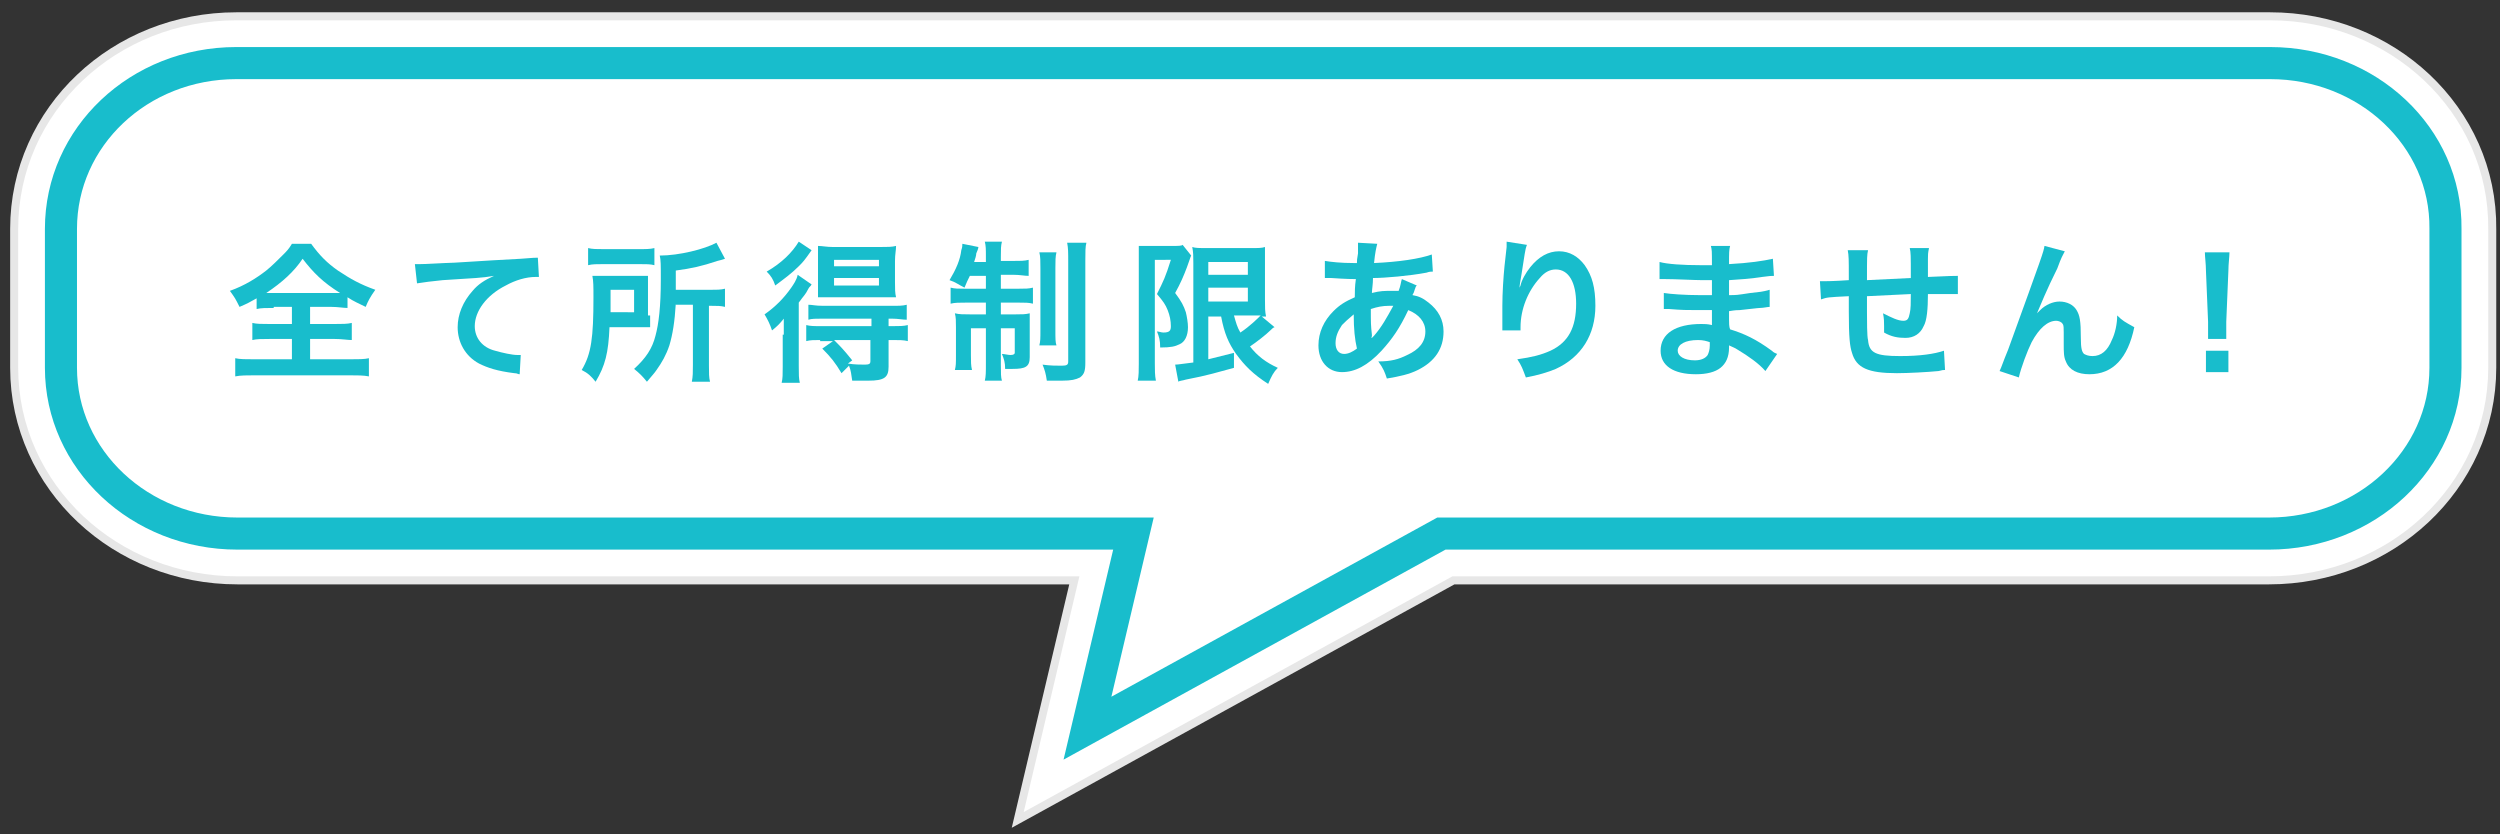 <?xml version="1.0" encoding="utf-8"?>
<!-- Generator: Adobe Illustrator 27.7.0, SVG Export Plug-In . SVG Version: 6.00 Build 0)  -->
<svg version="1.1" xmlns="http://www.w3.org/2000/svg" xmlns:xlink="http://www.w3.org/1999/xlink" x="0px" y="0px"
	 viewBox="0 0 233.8 78" style="enable-background:new 0 0 233.8 78;" xml:space="preserve">
<rect x="0" y="0" width="233.8" height="78" fill="#333333" stroke="none"/>
<style type="text/css">
	.st0{fill:#FFFFFF;}
	.st1{fill:none;stroke:#E7E7E7;stroke-width:9.5;stroke-miterlimit:10;}
	.st2{fill:none;stroke:#FFFFFF;stroke-width:8;stroke-miterlimit:10;}
	.st3{fill:none;stroke:#18BDCC;stroke-width:3;stroke-miterlimit:10;}
	.st4{fill:#18BDCC;}
</style>
<g id="レイヤー_3">
	<g>
		<g>
			<path class="st0" d="M212.3,5.9H22.1C13,5.9,5.7,12.8,5.7,21.4v13c0,8.6,7.4,15.5,16.5,15.5H106l-4.3,18.2l33.1-18.2h2.3h75.1
				c9.1,0,16.5-6.9,16.5-15.5v-13C228.8,12.8,221.4,5.9,212.3,5.9z"/>
		</g>
		<g>
			<path class="st1" d="M212.3,5.9H22.1C13,5.9,5.7,12.8,5.7,21.4v13c0,8.6,7.4,15.5,16.5,15.5H106l-4.3,18.2l33.1-18.2h2.3h75.1
				c9.1,0,16.5-6.9,16.5-15.5v-13C228.8,12.8,221.4,5.9,212.3,5.9z"/>
		</g>
	</g>
	<g>
		<g>
			<path class="st0" d="M212.3,5.9H22.1C13,5.9,5.7,12.8,5.7,21.4v13c0,8.6,7.4,15.5,16.5,15.5H106l-4.3,18.2l33.1-18.2h2.3h75.1
				c9.1,0,16.5-6.9,16.5-15.5v-13C228.8,12.8,221.4,5.9,212.3,5.9z"/>
		</g>
		<g>
			<path class="st2" d="M212.3,5.9H22.1C13,5.9,5.7,12.8,5.7,21.4v13c0,8.6,7.4,15.5,16.5,15.5H106l-4.3,18.2l33.1-18.2h2.3h75.1
				c9.1,0,16.5-6.9,16.5-15.5v-13C228.8,12.8,221.4,5.9,212.3,5.9z"/>
		</g>
	</g>
	<g>
		<g>
			<path class="st0" d="M212.3,5.9H22.1C13,5.9,5.7,12.8,5.7,21.4v13c0,8.6,7.4,15.5,16.5,15.5H106l-4.3,18.2l33.1-18.2h2.3h75.1
				c9.1,0,16.5-6.9,16.5-15.5v-13C228.8,12.8,221.4,5.9,212.3,5.9z"/>
		</g>
		<g>
			<path class="st3" d="M212.3,5.9H22.1C13,5.9,5.7,12.8,5.7,21.4v13c0,8.6,7.4,15.5,16.5,15.5H106l-4.3,18.2l33.1-18.2h2.3h75.1
				c9.1,0,16.5-6.9,16.5-15.5v-13C228.8,12.8,221.4,5.9,212.3,5.9z"/>
		</g>
	</g>
	<g>
		<path class="st4" d="M25.6,28.8c-0.7,0-1.2,0-1.6,0.1v-1c-0.7,0.4-0.9,0.5-1.6,0.8c-0.4-0.8-0.4-0.8-0.9-1.5
			c1.4-0.5,2.5-1.2,3.4-1.9c0.5-0.4,1.1-1,1.6-1.5c0.3-0.3,0.5-0.5,0.8-1h1.8c0.8,1.1,1.5,1.8,2.5,2.5c1.2,0.8,2.1,1.3,3.5,1.8
			c-0.5,0.7-0.7,1.1-0.9,1.6c-0.6-0.3-1.1-0.5-1.7-0.9v1c-0.4,0-0.9-0.1-1.5-0.1h-2v1.6h2.3c0.7,0,1.2,0,1.6-0.1v1.6
			c-0.4,0-0.9-0.1-1.6-0.1H29v1.9h3.7c0.8,0,1.4,0,1.8-0.1v1.7c-0.5-0.1-1.1-0.1-1.8-0.1h-8.9c-0.7,0-1.3,0-1.8,0.1v-1.7
			c0.4,0.1,1,0.1,1.8,0.1h3.5v-1.9h-2.1c-0.7,0-1.2,0-1.6,0.1v-1.6c0.4,0.1,0.9,0.1,1.6,0.1h2.1v-1.6H25.6z M31.1,27.4
			c0.3,0,0.4,0,0.7,0c-1.6-1-2.5-1.9-3.5-3.2c-0.8,1.2-1.9,2.2-3.4,3.2c0.3,0,0.4,0,0.6,0H31.1z"/>
		<path class="st4" d="M38.8,24.7c0.3,0,0.5,0,0.5,0c0.3,0,0.3,0,2.3-0.1c0.8,0,3.2-0.2,7.1-0.4c1.2-0.1,1.4-0.1,1.6-0.1l0.1,1.8
			c-0.2,0-0.2,0-0.3,0c-0.9,0-1.9,0.3-2.8,0.8c-1.8,0.9-2.9,2.4-2.9,3.8c0,1.1,0.7,2,1.9,2.3c0.7,0.2,1.6,0.4,2.1,0.4
			c0,0,0.1,0,0.3,0L48.6,35c-0.2,0-0.2-0.1-0.5-0.1c-1.6-0.2-2.5-0.5-3.3-0.9c-1.3-0.7-2-2-2-3.4c0-1.2,0.5-2.4,1.4-3.4
			c0.5-0.6,1.1-1,2-1.4c-1.2,0.2-1.7,0.2-4.8,0.4c-1,0.1-1.8,0.2-2.4,0.3L38.8,24.7z"/>
		<path class="st4" d="M60.8,29.5c0,0.6,0,0.8,0,1.1c-0.1,0-0.6,0-1.4,0H57c-0.1,2.4-0.4,3.6-1.3,5.1c-0.4-0.5-0.7-0.8-1.3-1.1
			c0.9-1.5,1.1-3,1.1-6.8c0-1,0-1.5-0.1-2c0.5,0,0.8,0,1.5,0h2.3c0.7,0,1,0,1.4,0c0,0.3,0,0.7,0,1.3V29.5z M55,23.2
			c0.4,0.1,0.8,0.1,1.5,0.1h3.1c0.8,0,1.2,0,1.6-0.1v1.6c-0.4-0.1-0.7-0.1-1.5-0.1h-3.2c-0.7,0-1.1,0-1.5,0.1V23.2z M59.3,29.2v-2.1
			h-2.2v1c0,0.5,0,0.7,0,1.1H59.3z M63.2,28.4c-0.1,1.7-0.3,2.9-0.6,3.9c-0.3,0.9-0.7,1.6-1.2,2.3c-0.2,0.3-0.4,0.5-0.9,1.1
			c-0.4-0.5-0.7-0.8-1.2-1.2c1.1-1,1.7-1.9,2-3.1c0.3-1.1,0.5-2.7,0.5-5.3c0-1.3,0-1.8-0.1-2.2c1.8,0,4.2-0.6,5.3-1.2l0.8,1.5
			c-0.3,0.1-0.3,0.1-0.7,0.2c-1.5,0.5-2.4,0.7-3.9,0.9v1.8h3.2c0.7,0,1,0,1.4-0.1v1.7c-0.4-0.1-0.7-0.1-1.3-0.1h-0.2v5.6
			c0,0.7,0,1.1,0.1,1.5h-1.7c0.1-0.5,0.1-0.9,0.1-1.6v-5.6H63.2z"/>
		<path class="st4" d="M73.3,31.3c0-0.6,0-0.9,0-1.5c-0.4,0.5-0.6,0.7-1.1,1.1c-0.2-0.6-0.4-1-0.7-1.5c1-0.7,1.8-1.5,2.5-2.5
			c0.2-0.3,0.5-0.7,0.6-1.2l1.3,0.9c-0.1,0.2-0.2,0.2-0.3,0.4c-0.3,0.6-0.4,0.6-0.9,1.3v5.9c0,0.8,0,1.2,0.1,1.6h-1.7
			c0.1-0.4,0.1-0.8,0.1-1.5V31.3z M75.9,23.4c-0.7,1-0.8,1.1-1.2,1.5c-0.7,0.7-1.4,1.2-2.2,1.8c-0.2-0.6-0.4-0.9-0.8-1.3
			c1.4-0.8,2.4-1.8,3-2.8L75.9,23.4z M76.7,31.8c-0.6,0-0.9,0-1.3,0.1v-1.5c0.4,0.1,0.7,0.1,1.4,0.1h4.7v-0.7h-4.6
			c-0.6,0-1,0-1.3,0.1v-1.4c0.4,0,0.6,0.1,1.4,0.1h6.4c0.7,0,1,0,1.4-0.1v1.4c-0.4,0-0.8-0.1-1.4-0.1h-0.3v0.7h0.4
			c0.6,0,1,0,1.4-0.1v1.5c-0.4-0.1-0.8-0.1-1.4-0.1h-0.4v2.5c0,1-0.4,1.3-1.9,1.3c-0.3,0-0.8,0-1.5,0c-0.1-0.6-0.1-0.9-0.3-1.4
			l-0.7,0.7c-0.6-1-1-1.5-1.8-2.3l1-0.7H76.7z M77.8,27.8c-0.6,0-1.1,0-1.3,0c0-0.4,0-0.8,0-1.4v-2.1c0-0.6,0-0.9,0-1.3
			c0.4,0,0.8,0.1,1.4,0.1h4.4c0.7,0,1.1,0,1.5-0.1c0,0.4-0.1,0.8-0.1,1.4v2c0,0.6,0,1,0.1,1.4c-0.3,0-0.8,0-1.3,0H77.8z M78,31.8
			c0.6,0.6,0.9,0.9,1.7,1.9L79.3,34c0.6,0.1,1.2,0.1,1.6,0.1c0.4,0,0.5-0.1,0.5-0.3v-2H78z M78,24.9h4.2v-0.6H78V24.9z M78,26.7h4.2
			V26H78V26.7z"/>
		<path class="st4" d="M90.7,25.8c-0.2,0.4-0.3,0.6-0.5,1.1c-0.6-0.3-0.8-0.5-1.4-0.7c0.6-1,1-1.9,1.1-2.8c0.1-0.3,0.1-0.4,0.1-0.6
			l1.5,0.3c0,0.1-0.1,0.4-0.2,0.6c0,0.2-0.1,0.5-0.2,0.8h1.1V24c0-0.7,0-1-0.1-1.4h1.6c-0.1,0.4-0.1,0.7-0.1,1.4v0.4h1.2
			c0.7,0,1,0,1.4-0.1v1.5c-0.4,0-0.8-0.1-1.4-0.1h-1.2V27h1.7c0.6,0,0.9,0,1.3-0.1v1.5c-0.4-0.1-0.7-0.1-1.4-0.1h-1.6v1.1h1.4
			c0.6,0,0.9,0,1.3-0.1c0,0.3,0,0.6,0,1.3v2.8c0,0.9-0.4,1.1-1.6,1.1c-0.1,0-0.3,0-0.7,0c0-0.6-0.1-0.9-0.3-1.4
			c0.2,0,0.6,0.1,0.8,0.1c0.3,0,0.4-0.1,0.4-0.2v-2.3h-1.3v3.4c0,0.8,0,1.2,0.1,1.5h-1.6c0.1-0.4,0.1-0.8,0.1-1.6v-3.3h-1.4v2.5
			c0,0.6,0,1,0.1,1.4h-1.6c0.1-0.4,0.1-0.6,0.1-1.4v-2.6c0-0.6,0-0.9-0.1-1.3c0.4,0.1,0.8,0.1,1.4,0.1h1.5v-1.1h-1.8
			c-0.7,0-1.1,0-1.5,0.1v-1.5c0.4,0.1,0.7,0.1,1.3,0.1h2v-1.2H90.7z M98.8,23.6c-0.1,0.4-0.1,0.8-0.1,1.5v5.7c0,0.9,0,1.2,0.1,1.5
			h-1.6c0.1-0.4,0.1-0.6,0.1-1.5v-5.7c0-0.7,0-1.1-0.1-1.5H98.8z M101.6,22.7c-0.1,0.4-0.1,0.8-0.1,1.7v9.5c0,0.8-0.1,1.1-0.5,1.4
			c-0.4,0.2-0.8,0.3-1.7,0.3c-0.1,0-0.5,0-1.4,0c-0.1-0.7-0.2-1-0.4-1.5c0.7,0.1,1.3,0.1,1.8,0.1c0.5,0,0.6-0.1,0.6-0.4v-9.3
			c0-0.9,0-1.3-0.1-1.8H101.6z"/>
		<path class="st4" d="M106.5,24.3c0-0.4,0-0.7,0-1.3c0.3,0,0.5,0,1,0h2.1c0.6,0,0.9,0,1-0.1l0.8,1c-0.1,0.2-0.1,0.3-0.4,1.1
			s-0.6,1.5-1.1,2.4c0.6,0.8,0.8,1.2,1,1.8c0.1,0.4,0.2,1,0.2,1.4c0,0.8-0.3,1.4-0.8,1.6c-0.4,0.2-0.8,0.3-1.8,0.3
			c0-0.7-0.1-1-0.3-1.5c0.2,0,0.4,0.1,0.6,0.1c0.6,0,0.7-0.2,0.7-0.6c0-0.5-0.1-1-0.3-1.5c-0.2-0.5-0.4-0.8-1-1.5
			c0.6-1.2,0.8-1.6,1.3-3.2H108v9.7c0,0.6,0,1.1,0.1,1.6h-1.7c0.1-0.4,0.1-1,0.1-1.6V24.3z M113,29.5v4.1c1.6-0.4,1.6-0.4,2.4-0.6
			l0,1.4c-1.5,0.4-2.4,0.7-4.5,1.1c-0.3,0.1-0.6,0.1-0.7,0.2l-0.3-1.6c0.3,0,0.8-0.1,1.7-0.2v-9.3c0-0.6,0-1-0.1-1.5
			c0.3,0.1,0.6,0.1,1.4,0.1h4.1c0.7,0,1,0,1.3-0.1c0,0.3,0,0.7,0,1.6V28c0,0.8,0,1.1,0.1,1.6c-0.3,0-0.3,0-0.4,0l1.2,1
			c-0.1,0-0.3,0.2-0.4,0.3c-0.4,0.4-1.3,1.1-1.9,1.5c0.7,0.9,1.5,1.5,2.6,2c-0.4,0.4-0.6,0.8-0.9,1.5c-1.4-0.9-2.2-1.7-3-2.8
			c-0.7-1-1.1-1.9-1.4-3.5H113z M113,25.7h3.7v-1.2H113V25.7z M113,28.2h3.7v-1.3H113V28.2z M115.4,29.5c0.2,0.7,0.3,1.1,0.6,1.6
			c0.9-0.6,1.6-1.3,1.9-1.6c-0.2,0-0.5,0-0.7,0H115.4z"/>
		<path class="st4" d="M132.5,26.7c-0.1,0.1-0.1,0.1-0.2,0.4c-0.1,0.4-0.2,0.4-0.2,0.5c0.6,0.1,1,0.3,1.5,0.7
			c0.9,0.7,1.4,1.6,1.4,2.7c0,1.6-0.8,2.8-2.4,3.6c-0.8,0.4-1.7,0.6-2.9,0.8c-0.2-0.6-0.3-0.9-0.8-1.6c1.2,0,1.9-0.2,2.7-0.6
			c1.1-0.5,1.7-1.2,1.7-2.2c0-0.9-0.6-1.6-1.6-2c-0.8,1.7-1.5,2.7-2.5,3.8c-1.3,1.4-2.5,2-3.7,2c-1.3,0-2.2-1-2.2-2.5
			c0-1.2,0.5-2.3,1.4-3.2c0.6-0.6,1.1-0.9,2-1.3c0-0.5,0-1,0.1-1.7c-0.2,0-0.9,0-2.3-0.1c-0.1,0-0.2,0-0.3,0c0,0-0.2,0-0.3,0v-1.6
			c0.6,0.1,1.5,0.2,2.7,0.2c0,0,0,0,0.3,0c0-0.3,0-0.3,0.1-0.9c0-0.2,0-0.5,0-0.8c0-0.1,0-0.1,0-0.2l1.8,0.1
			c-0.1,0.4-0.2,0.8-0.3,1.8c2.3-0.1,4.3-0.4,5.4-0.8l0.1,1.6c-0.2,0-0.3,0-0.6,0.1c-1.6,0.3-3.9,0.5-5,0.5c0,0.6-0.1,1.1-0.1,1.4
			c0.8-0.2,1.1-0.2,2-0.2c0.2,0,0.3,0,0.5,0c0.2-0.5,0.2-0.8,0.3-1.1L132.5,26.7z M125.5,30.4c-0.4,0.6-0.6,1.1-0.6,1.7
			c0,0.6,0.3,1,0.8,1c0.4,0,0.8-0.2,1.2-0.5c-0.2-0.9-0.3-1.8-0.3-3.2C126,29.9,125.8,30.1,125.5,30.4z M128.3,31.6
			c0.1-0.1,0.1-0.1,0.2-0.2c0.7-0.8,1.2-1.7,1.8-2.8c-0.2,0-0.2,0-0.4,0c-0.6,0-1.1,0.1-1.7,0.3c0,1.3,0,1.5,0.1,2.4
			c0,0.1,0,0.1,0,0.2C128.2,31.5,128.2,31.5,128.3,31.6L128.3,31.6z"/>
		<path class="st4" d="M142.8,22.9c-0.2,0.5-0.2,0.9-0.5,2.7c-0.1,0.6-0.2,1.1-0.2,1.4h0c0-0.1,0-0.1,0.1-0.3
			c0.1-0.5,0.5-1.2,0.9-1.7c0.8-1,1.7-1.5,2.7-1.5c1,0,1.8,0.5,2.4,1.3c0.7,1,1,2.1,1,3.8c0,2.7-1.3,4.8-3.7,5.9
			c-0.7,0.3-1.7,0.6-2.8,0.8c-0.3-0.8-0.4-1.1-0.8-1.7c1.4-0.2,2.2-0.4,3.1-0.8c1.7-0.8,2.4-2.2,2.4-4.4c0-2-0.7-3.2-1.9-3.2
			c-0.5,0-1,0.2-1.5,0.8c-1.1,1.2-1.8,2.9-1.8,4.6c0,0.1,0,0.2,0,0.3l-1.7,0c0-0.1,0-0.2,0-0.2c0-0.1,0-0.1,0-0.3c0-0.4,0-1.5,0-1.8
			c0-1.2,0.1-2.7,0.2-3.7l0.2-1.8c0-0.2,0-0.3,0-0.5L142.8,22.9z"/>
		<path class="st4" d="M165.1,34.7c-0.6-0.7-1.6-1.4-2.6-2c-0.3-0.2-0.4-0.2-0.8-0.4c0,0.1,0,0.1,0,0.2c0,0.9-0.3,1.5-0.8,1.9
			s-1.3,0.6-2.3,0.6c-2.1,0-3.3-0.8-3.3-2.2c0-1.6,1.4-2.5,3.8-2.5c0.3,0,0.6,0,1,0.1c0-0.2,0-0.2,0-0.3c0-0.1,0-0.2,0-0.3
			c0-0.2,0-0.2,0-0.8c-0.7,0-1.1,0-1.4,0c-0.9,0-1.4,0-2.6-0.1c-0.2,0-0.3,0-0.5,0l0-1.5c0.6,0.1,2,0.2,3.3,0.2c0.3,0,0.8,0,1.2,0
			c0-0.1,0-0.6,0-1.4c-0.5,0-0.7,0-0.9,0c-0.7,0-2.5-0.1-3.5-0.1c-0.2,0-0.3,0-0.3,0c-0.1,0-0.1,0-0.2,0l0-1.6
			c0.7,0.2,2.2,0.3,3.8,0.3c0.2,0,0.7,0,1.1,0c0-1.4,0-1.4-0.1-1.8h1.8c-0.1,0.4-0.1,0.6-0.1,1.7c1.9-0.1,3.2-0.3,4.1-0.5l0.1,1.6
			c-0.3,0-0.3,0-1.1,0.1c-1.3,0.2-1.8,0.2-3.1,0.3c0,0.4,0,0.5,0,1.4c0.7,0,0.7,0,2-0.2c0.9-0.1,1.1-0.1,1.8-0.3l0,1.6
			c-0.2,0-0.6,0.1-0.9,0.1c-0.2,0-0.9,0.1-1.9,0.2c-0.2,0-0.4,0-1,0.1c0,1.4,0,1.4,0.1,1.7c1.3,0.4,2.4,0.9,3.9,2
			c0.2,0.2,0.3,0.2,0.5,0.3L165.1,34.7z M158.8,31.8c-1.2,0-1.9,0.4-1.9,1c0,0.5,0.6,0.9,1.6,0.9c0.6,0,1-0.2,1.2-0.5
			c0.1-0.2,0.2-0.5,0.2-0.9c0-0.1,0-0.3,0-0.3C159.6,31.9,159.3,31.8,158.8,31.8z"/>
		<path class="st4" d="M181.9,34.6c-0.2,0-0.2,0-0.6,0.1c-1,0.1-2.9,0.2-3.9,0.2c-2.7,0-3.8-0.5-4.2-1.9c-0.2-0.6-0.3-1.4-0.3-3.9
			c0-0.2,0-0.3,0-1.4c-2,0.1-2,0.1-2.6,0.3l-0.1-1.7c0.2,0,0.3,0,0.4,0c0.1,0,0.9,0,2.3-0.1c0-0.2,0-0.4,0-0.4c0-1.5,0-1.9-0.1-2.4
			h1.9c-0.1,0.5-0.1,0.5-0.1,2.8c2-0.1,2-0.1,4.1-0.2c0-2.3,0-2.3-0.1-2.8h1.8c-0.1,0.5-0.1,0.6-0.1,1V25c0,0.2,0,0.3,0,0.4
			c0,0.2,0,0.3,0,0.3s0,0.1,0,0.2c2.3-0.1,2.3-0.1,2.8-0.1l0,1.7c-0.3,0-0.5,0-0.8,0c-0.5,0-1.3,0-2,0c0,1.4-0.1,2.5-0.4,3
			c-0.3,0.7-0.9,1.1-1.7,1.1c-0.7,0-1.3-0.1-2-0.5c0-0.3,0-0.4,0-0.6c0-0.4,0-0.7-0.1-1.2c0.8,0.4,1.4,0.7,1.9,0.7
			c0.4,0,0.5-0.2,0.6-0.7c0.1-0.4,0.1-1,0.1-1.8c-2.2,0.1-2.2,0.1-4.1,0.2c0,0.2,0,0.2,0,0.4c0,0.1,0,0.1,0,0.8c0,0.1,0,0.2,0,0.3
			c0,0.7,0,2.3,0.1,2.6c0.1,1.2,0.7,1.5,3,1.5c1.9,0,3.2-0.2,4.1-0.5L181.9,34.6z"/>
		<path class="st4" d="M190.5,29.3c0.1-0.1,0.1-0.1,0.3-0.3c0.5-0.5,1.2-0.8,1.8-0.8c0.7,0,1.3,0.3,1.6,0.8c0.3,0.5,0.4,1,0.4,2.6
			c0,1,0.1,1.3,0.3,1.5c0.2,0.1,0.4,0.2,0.8,0.2c0.8,0,1.4-0.5,1.8-1.5c0.3-0.6,0.5-1.5,0.5-2.3c0.5,0.5,0.7,0.6,1.6,1.1
			c-0.6,2.9-2,4.4-4.2,4.4c-1.1,0-1.9-0.4-2.2-1.2c-0.2-0.4-0.2-0.9-0.2-1.6c0,0,0-0.1,0-0.1c0-0.5,0-0.9,0-1c0-0.4,0-0.7-0.1-0.8
			c-0.1-0.2-0.4-0.3-0.6-0.3c-0.8,0-1.6,0.7-2.3,2c-0.4,0.8-1,2.4-1.2,3.3l-1.8-0.6c0.2-0.4,0.3-0.8,0.8-2c3.3-9.1,3.3-9.1,3.4-9.7
			l1.9,0.5c-0.2,0.4-0.3,0.5-0.7,1.6C191.4,27.1,190.8,28.6,190.5,29.3L190.5,29.3z"/>
		<path class="st4" d="M206.5,31.7c0-0.3,0-0.4,0-0.6c0-0.2,0-0.2,0-1l-0.2-4.8c0-0.6-0.1-1.3-0.1-1.7h2.3c0,0.4-0.1,1.1-0.1,1.7
			l-0.2,4.8c0,0.8,0,0.8,0,1c0,0.2,0,0.3,0,0.6H206.5z M206.3,34.8v-2h2.1v2H206.3z"/>
	</g>
</g>
<g id="レイヤー_4">
</g>
</svg>
